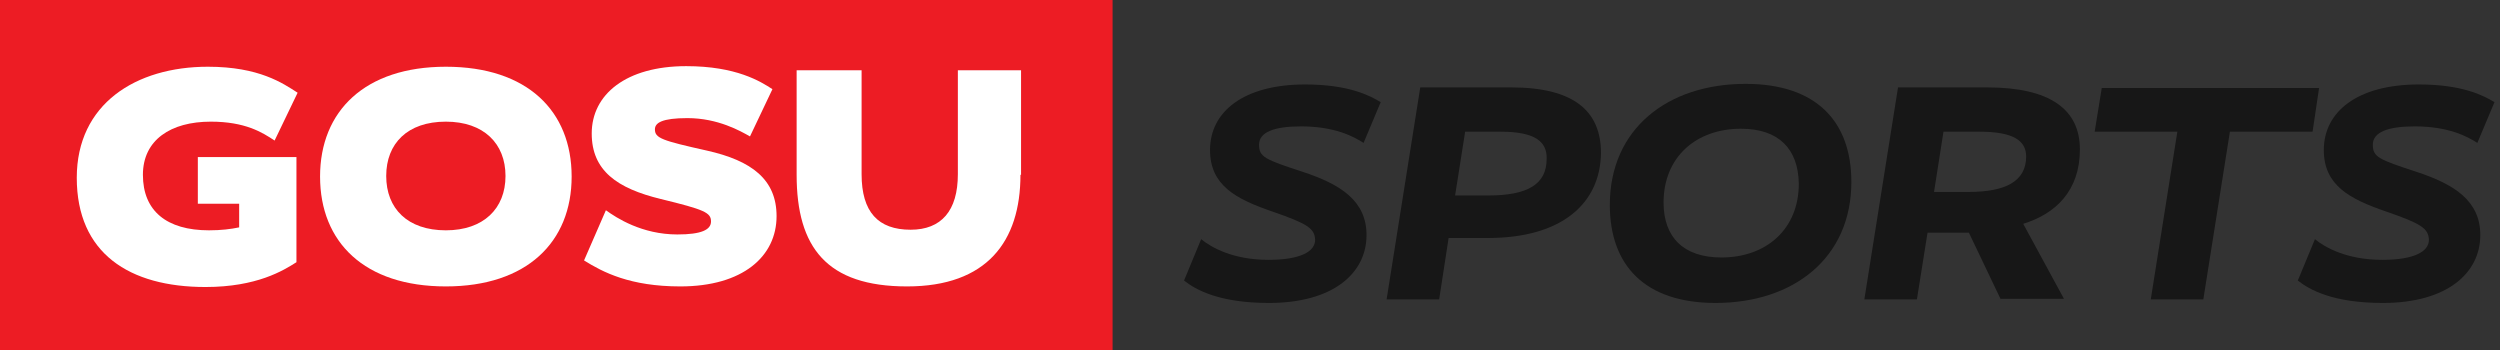 <svg width="257" height="36" viewBox="0 0 257 36" fill="none" xmlns="http://www.w3.org/2000/svg">
<rect x="0" y="0" width="257" height="36" fill="#333333" stroke="none"/>
<g clip-path="url(#clip0_2847_69308)">
<path d="M114.374 0H0V36H114.374V0Z" fill="#ED1C24"/>
<path d="M21.369 6.86C26.65 6.86 29.079 8.56 30.596 9.532L28.229 14.449C26.954 13.599 25.193 12.506 21.672 12.506C17.544 12.506 14.691 14.388 14.691 17.97C14.691 21.673 17.119 23.677 21.49 23.677C22.704 23.677 23.736 23.555 24.586 23.373V20.945H20.337V16.149H30.475V26.955C29.139 27.805 26.408 29.505 21.126 29.505C13.295 29.505 7.892 26.044 7.892 18.273C7.892 10.685 13.962 6.86 21.369 6.86Z" fill="white"/>
<path d="M45.834 29.444C37.456 29.444 32.903 24.891 32.903 18.152C32.903 11.414 37.517 6.86 45.834 6.86C54.212 6.86 58.765 11.414 58.765 18.152C58.765 24.891 54.151 29.444 45.834 29.444ZM45.834 12.506C41.888 12.506 39.703 14.752 39.703 18.091C39.703 21.43 41.888 23.677 45.834 23.677C49.719 23.677 51.966 21.43 51.966 18.091C51.966 14.752 49.719 12.506 45.834 12.506Z" fill="white"/>
<path d="M77.099 14.024C76.128 13.478 73.821 12.142 70.664 12.142C68.053 12.142 67.325 12.628 67.325 13.296C67.325 14.206 68.053 14.449 72.667 15.481C77.281 16.513 79.831 18.456 79.831 22.22C79.831 26.348 76.371 29.444 69.935 29.444C64.775 29.444 61.983 27.987 60.04 26.773L62.286 21.613C63.379 22.402 65.989 24.102 69.632 24.102C72.121 24.102 73.092 23.616 73.092 22.766C73.092 21.855 72.424 21.552 67.932 20.459C63.44 19.366 60.829 17.545 60.829 13.721C60.829 9.714 64.35 6.8 70.543 6.8C75.703 6.8 78.192 8.378 79.406 9.167L77.099 14.024Z" fill="white"/>
<path d="M104.903 17.97C104.903 24.83 101.443 29.444 93.247 29.444C84.991 29.444 81.894 25.437 81.894 17.97V7.225H88.572V17.909C88.572 21.795 90.272 23.616 93.611 23.616C96.768 23.616 98.468 21.673 98.468 17.909V7.225H104.964V17.97H104.903Z" fill="white"/>
<path d="M140.175 14.692C139.143 14.024 137.2 12.992 133.74 12.992C130.947 12.992 129.43 13.599 129.43 14.874C129.43 16.149 130.037 16.392 133.922 17.666C137.807 18.941 140.479 20.641 140.479 24.162C140.479 28.108 137.018 31.144 130.462 31.144C125.362 31.144 122.934 29.808 121.72 28.837L123.48 24.587C124.512 25.437 126.758 26.712 130.401 26.712C133.679 26.712 135.197 25.862 135.197 24.648C135.136 23.494 134.468 23.009 130.765 21.734C127.062 20.459 124.391 19.063 124.391 15.42C124.391 11.474 127.851 8.682 134.165 8.682C138.657 8.682 140.843 9.835 141.936 10.503L140.175 14.692Z" fill="#171717"/>
<path d="M152.985 24.465H148.917L147.946 30.779H142.543L146.003 8.985H155.352C161.788 8.985 164.58 11.413 164.58 15.723C164.519 20.944 160.513 24.465 152.985 24.465ZM154.26 13.538H150.617L149.585 20.095H152.985C157.052 20.095 158.995 18.941 158.995 16.331C159.056 14.509 157.72 13.538 154.26 13.538Z" fill="#171717"/>
<path d="M176.357 31.143C169.072 31.143 165.49 27.258 165.49 21.066C165.49 13.234 171.44 8.621 179.453 8.621C186.738 8.621 190.32 12.506 190.32 18.698C190.32 26.529 184.37 31.143 176.357 31.143ZM178.967 13.234C174.354 13.234 171.015 16.148 171.015 20.823C171.015 24.344 173.018 26.469 176.964 26.469C181.578 26.469 184.917 23.555 184.917 18.88C184.856 15.299 182.853 13.234 178.967 13.234Z" fill="#171717"/>
<path d="M205.679 30.779L202.401 23.919C202.279 23.919 202.218 23.919 202.097 23.919H198.151L197.058 30.779H191.655L195.116 8.985H204.282C210.718 8.985 213.814 11.231 213.814 15.359C213.814 19.609 211.325 21.976 207.986 23.008L212.175 30.718H205.679V30.779ZM203.493 13.538H199.79L198.819 19.73H202.401C206.165 19.73 208.289 18.637 208.289 16.088C208.289 14.449 206.954 13.538 203.493 13.538Z" fill="#171717"/>
<path d="M237.733 13.538H229.234L226.502 30.779H221.099L223.831 13.538H215.332L216.061 9.045H238.401L237.733 13.538Z" fill="#171717"/>
<path d="M254.671 14.692C253.639 14.024 251.696 12.992 248.236 12.992C245.443 12.992 243.926 13.599 243.926 14.874C243.926 16.149 244.533 16.392 248.418 17.666C252.304 18.941 254.975 20.641 254.975 24.162C254.975 28.108 251.514 31.144 244.958 31.144C239.858 31.144 237.43 29.808 236.216 28.837L237.976 24.587C239.008 25.437 241.255 26.712 244.897 26.712C248.175 26.712 249.693 25.862 249.693 24.648C249.632 23.494 248.964 23.009 245.261 21.734C241.558 20.459 238.887 19.063 238.887 15.42C238.887 11.474 242.347 8.682 248.661 8.682C253.153 8.682 255.339 9.835 256.432 10.503L254.671 14.692Z" fill="#171717"/>
</g>
<defs>
<clipPath id="clip0_2847_69308">
<rect width="256.432" height="36" fill="white"/>
</clipPath>
</defs>
</svg>
